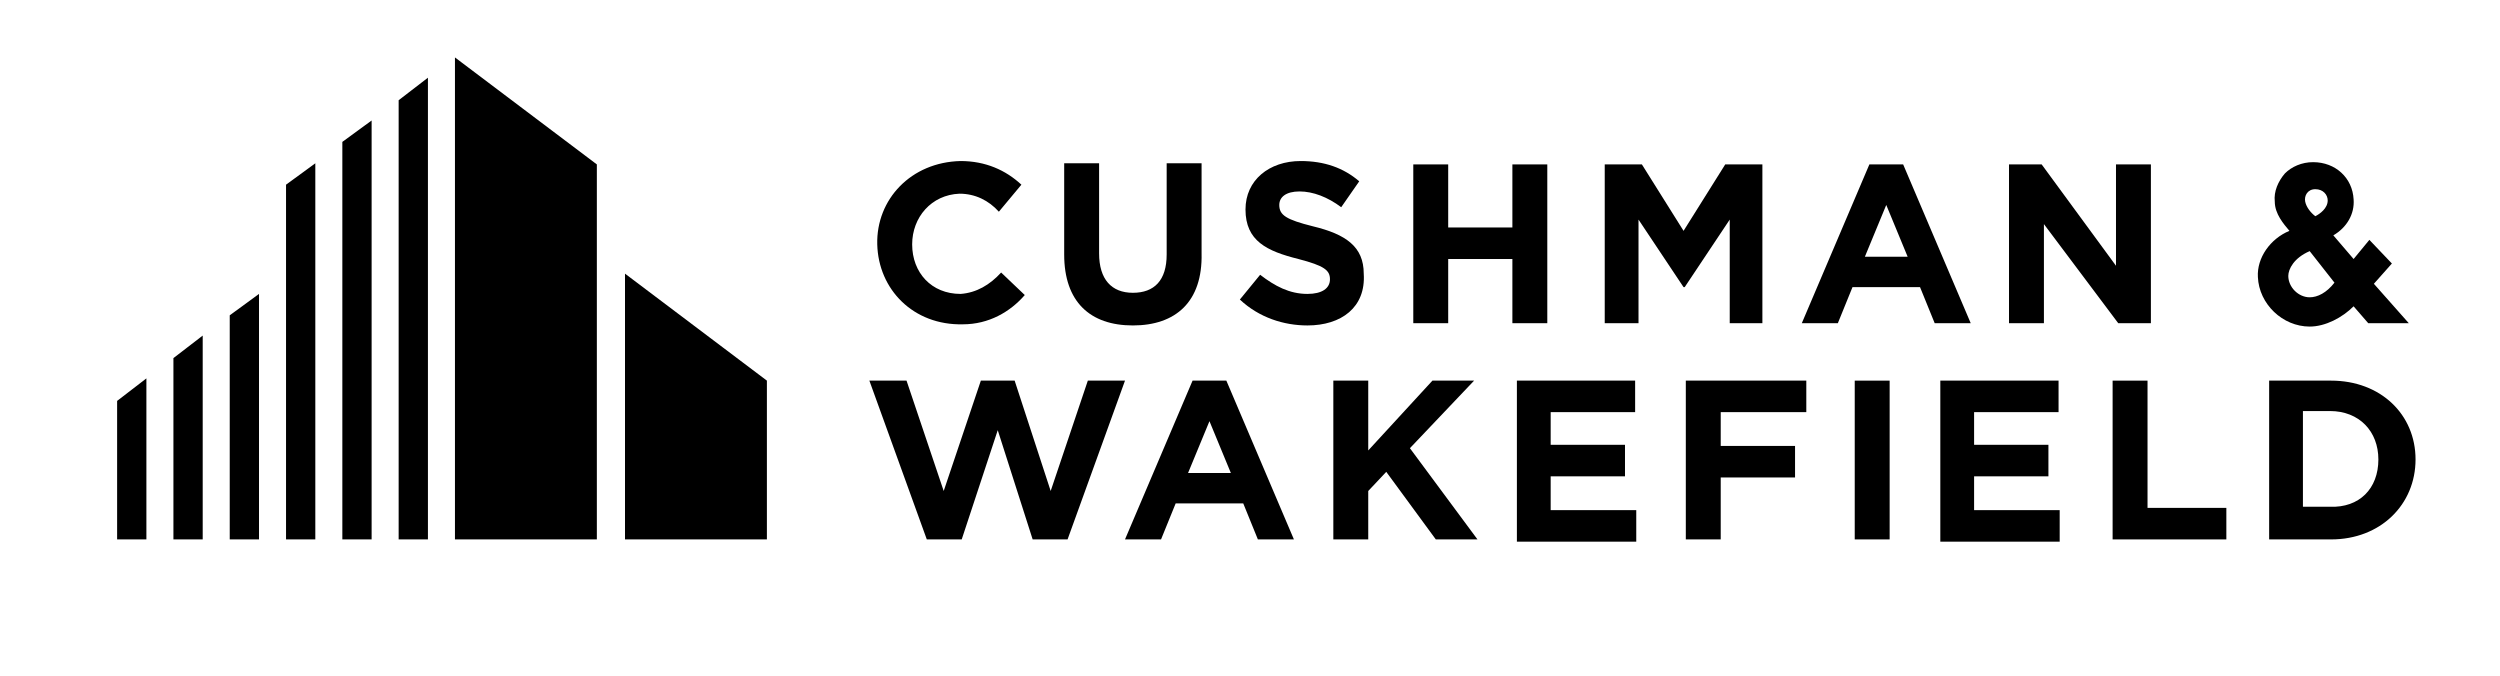<?xml version="1.0" encoding="utf-8"?>
<!-- Generator: Adobe Illustrator 18.0.0, SVG Export Plug-In . SVG Version: 6.00 Build 0)  -->
<!DOCTYPE svg PUBLIC "-//W3C//DTD SVG 1.1//EN" "http://www.w3.org/Graphics/SVG/1.1/DTD/svg11.dtd">
<svg version="1.1" id="Layer_1" xmlns="http://www.w3.org/2000/svg" xmlns:xlink="http://www.w3.org/1999/xlink" x="0px" y="0px"
	 width="222px" height="60px" viewBox="0 0 222 60" style="enable-background:new 0 0 222 60;" xml:space="preserve">
<g>
	<g>
		<g>
			<g>
				<g>
					<polygon points="40.4,5.1 40.4,47.9 53,47.9 53,14.6 					"/>
				</g>
				<g>
					<polygon points="35.4,8.9 35.4,47.9 38,47.9 38,6.9 					"/>
					<polygon points="30.4,47.9 33,47.9 33,10.7 30.4,12.6 					"/>
					<polygon points="25.4,47.9 28,47.9 28,14.5 25.4,16.4 					"/>
				</g>
				<g>
					<polygon points="55.5,24.3 55.5,47.9 68.1,47.9 68.1,33.8 					"/>
				</g>
				<g>
					<polygon points="20.4,28 20.4,47.9 23,47.9 23,26.1 					"/>
					<polygon points="15.4,47.9 18,47.9 18,29.8 15.4,31.8 					"/>
					<polygon points="10.4,47.9 13,47.9 13,33.6 10.4,35.6 					"/>
				</g>
			</g>
		</g>
		<g>
			<path d="M100.6,28.9c-3.8,0-6.1-2.1-6.1-6.3v-8.1h3.1v8c0,2.3,1.1,3.5,3,3.5c1.9,0,3-1.1,3-3.4v-8.1h3.1v8
				C106.8,26.8,104.4,28.9,100.6,28.9z"/>
			<path d="M116.1,28.9c-2.1,0-4.3-0.7-6-2.3l1.8-2.2c1.3,1,2.6,1.7,4.2,1.7c1.3,0,2-0.5,2-1.3v0c0-0.8-0.5-1.2-2.8-1.8
				c-2.8-0.7-4.7-1.6-4.7-4.4v0c0-2.6,2.1-4.3,4.9-4.3c2.1,0,3.8,0.6,5.2,1.8l-1.6,2.3c-1.2-0.9-2.5-1.4-3.7-1.4s-1.8,0.5-1.8,1.2v0
				c0,0.9,0.6,1.3,3,1.9c2.9,0.7,4.5,1.8,4.5,4.2v0C121.3,27.3,119.1,28.9,116.1,28.9z"/>
			<path d="M134.3,28.7V23h-5.7v5.7h-3.1V14.6h3.1v5.6h5.7v-5.6h3.1v14.1H134.3z"/>
			<path d="M188.1,28.7l-6.6-8.8v8.8h-3.1V14.6h2.9l6.6,9v-9h3.1v14.1H188.1z"/>
			<path d="M127.5,47.9l-4.4-6l-1.6,1.7v4.3h-3.1V33.8h3.1V40l5.7-6.2h3.7l-5.7,6l6,8.1H127.5z"/>
			<path d="M134.7,47.9V33.8h10.5v2.8h-7.5v2.9h6.6v2.8h-6.6v3h7.6v2.8H134.7z"/>
			<path d="M164.7,47.9V33.8h3.1v14.1H164.7z"/>
			<path d="M172.3,47.9V33.8h10.5v2.8h-7.5v2.9h6.6v2.8h-6.6v3h7.6v2.8H172.3z"/>
			<path d="M187.6,47.9V33.8h3.1v11.3h7v2.8H187.6z"/>
			<path d="M207,47.9h-5.5V33.8h5.5c4.4,0,7.5,3,7.5,7v0C214.5,44.8,211.4,47.9,207,47.9z M211.2,40.8c0-2.5-1.7-4.3-4.3-4.3h-2.4
				v8.5h2.4C209.5,45.1,211.2,43.4,211.2,40.8L211.2,40.8z"/>
			<g>
				<path d="M85.3,26.1c-2.6,0-4.3-1.9-4.3-4.4l0,0c0-2.4,1.7-4.4,4.2-4.5c1.4,0,2.6,0.6,3.5,1.6l2-2.4c-1.4-1.3-3.2-2.1-5.4-2.1
					c-4.4,0.1-7.5,3.4-7.4,7.4l0,0c0.1,4,3.2,7.2,7.6,7.1c2.3,0,4.2-1.1,5.5-2.6l-2.1-2C87.9,25.3,86.7,26,85.3,26.1z"/>
			</g>
			<polygon points="153.2,14.6 156.5,14.6 156.5,28.7 153.6,28.7 153.6,19.5 149.6,25.5 149.5,25.5 145.5,19.5 145.5,28.7 
				142.5,28.7 142.5,14.6 145.8,14.6 149.5,20.5 			"/>
			<g>
				<path d="M166,14.6l-6,14.1h3.2l1.3-3.2h6l1.3,3.2h3.2l-6-14.1H166z M165.6,22.8l1.9-4.6l1.9,4.6H165.6z"/>
			</g>
			<g>
				<path d="M105.9,33.8l-6,14.1h3.2l1.3-3.2h6l1.3,3.2h3.2l-6-14.1H105.9z M105.5,42l1.9-4.6l1.9,4.6H105.5z"/>
			</g>
			<path d="M152.8,36.6v3h6.6v2.8h-6.6v5.5h-3.1V33.8h10.7v2.8H152.8z"/>
			<polygon points="96.6,33.8 93.3,43.6 90.1,33.8 87.1,33.8 83.8,43.6 80.5,33.8 77.2,33.8 82.3,47.9 85.4,47.9 88.6,38.2 
				91.7,47.9 94.8,47.9 99.9,33.8 			"/>
			<path d="M210.8,25.2l1.6-1.8l-2-2.1L209,23l-1.8-2.1c1.2-0.7,1.9-1.9,1.8-3.2c-0.1-1.9-1.6-3.3-3.6-3.3c-1,0-1.9,0.4-2.5,1
				c-0.6,0.7-1,1.6-0.9,2.5c0,1.1,0.8,2,1.3,2.6c-1.7,0.7-2.9,2.4-2.8,4.1c0.1,2.4,2.2,4.4,4.6,4.4c1.4,0,2.9-0.8,3.9-1.8l1.3,1.5
				h3.6L210.8,25.2z M207.3,25.1c-0.7,0.9-1.5,1.3-2.2,1.3c-1,0-1.9-0.9-1.9-1.9c0-0.6,0.5-1.6,1.9-2.2L207.3,25.1z M205.6,19.2
				c-0.4-0.3-0.8-0.8-0.9-1.3c-0.1-0.5,0.2-1.1,0.9-1.1c0.7,0,1.1,0.5,1.1,1C206.7,18.5,206,19,205.6,19.2z"/>
		</g>
	</g>
</g>
</svg>
